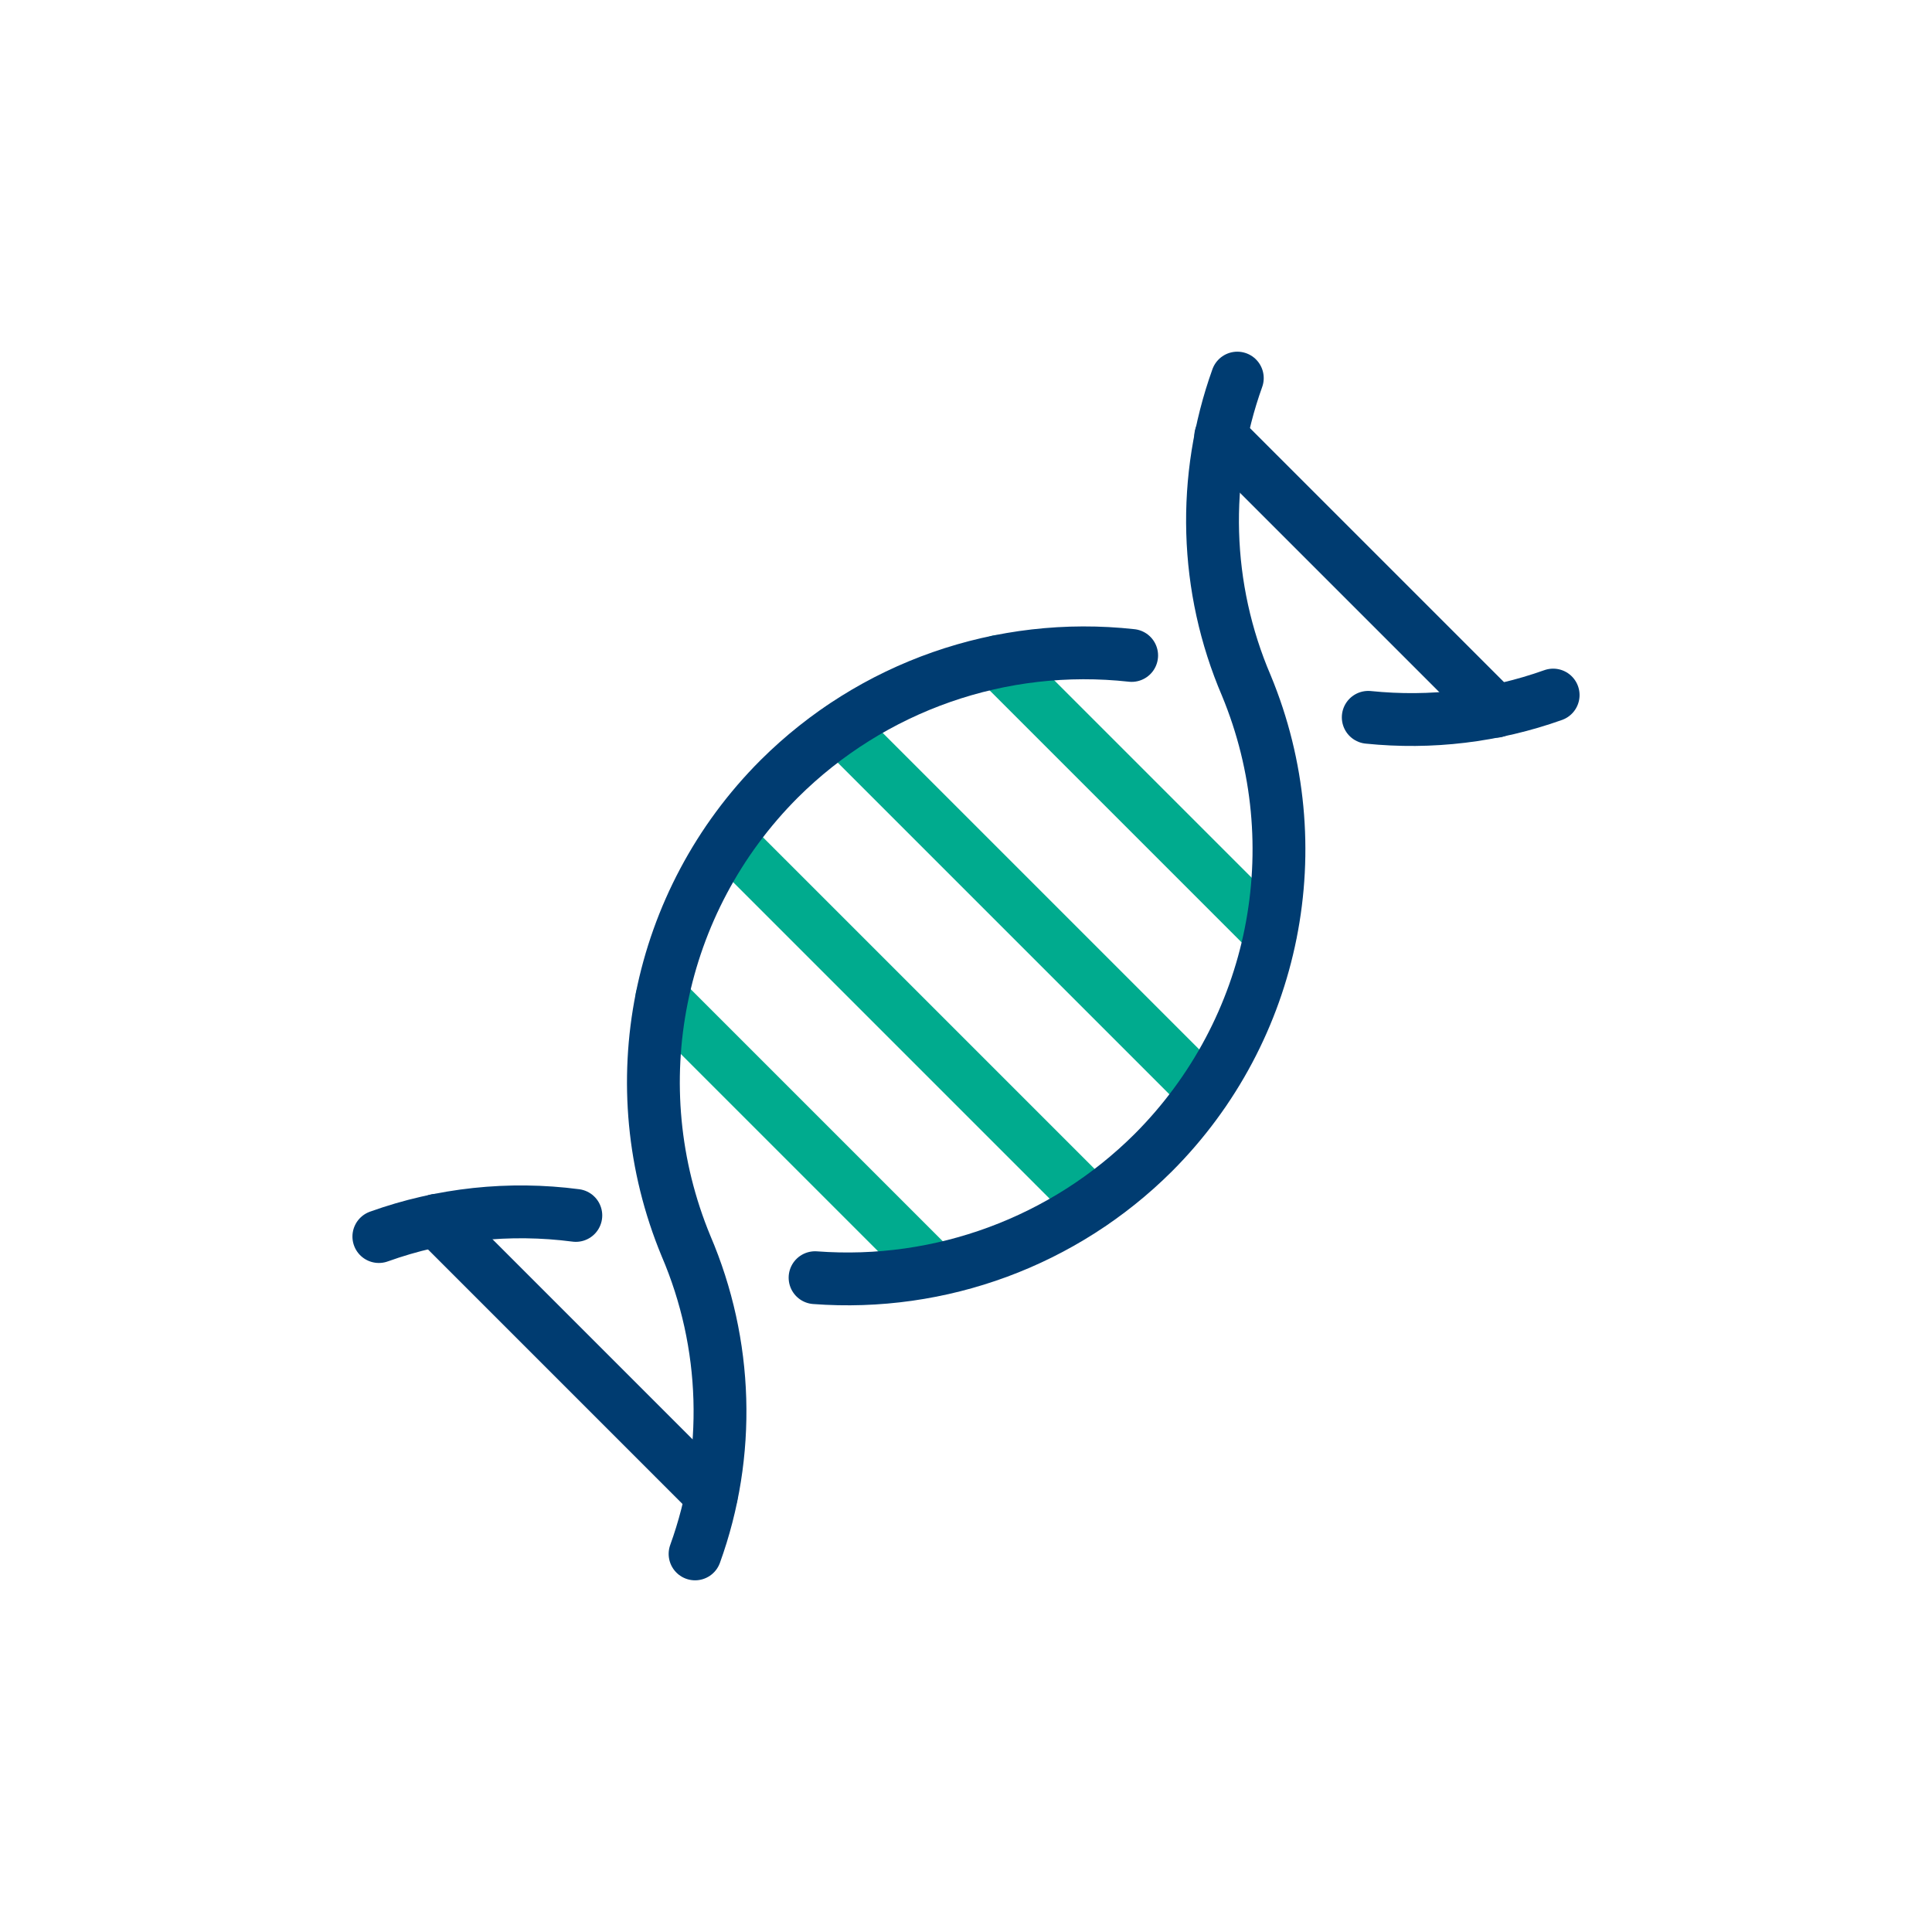 <svg viewBox="0 0 512 512" xmlns="http://www.w3.org/2000/svg" xmlns:xlink="http://www.w3.org/1999/xlink" id="Ebene_1" overflow="hidden"><g id="Science__x2F__Science__x2F__science-dna_4_"><g id="Group_9_4_"><g id="science-dna_4_"><path d="M264.5 175.3 336.6 247.4" id="Shape_67_4_" stroke="#00AB8E" stroke-width="14" stroke-linecap="round" stroke-linejoin="round" fill="none"/><path d="M222.8 193 319 289.2" id="Shape_70_4_" stroke="#00AB8E" stroke-width="14" stroke-linecap="round" stroke-linejoin="round" fill="none"/><path d="M175.4 264.4 247.5 336.5" id="Shape_71_4_" stroke="#00AB8E" stroke-width="14" stroke-linecap="round" stroke-linejoin="round" fill="none"/><path d="M193.1 222.7 289.3 318.9" id="Shape_72_4_" stroke="#00AB8E" stroke-width="14" stroke-linecap="round" stroke-linejoin="round" fill="none"/><path d="M362.6 190.1C379.2 191.8 395.9 189.8 411.6 184.2" id="Shape_63_4_" stroke="#003C71" stroke-width="14" stroke-linecap="round" stroke-linejoin="round" fill="none"/><path d="M184.2 411.8C193.8 385.3 192.9 356.1 181.8 330.2 164.2 287.7 174 238.9 206.5 206.4 231.1 181.9 265.4 169.9 299.9 173.7" id="Shape_64_5_" stroke="#003C71" stroke-width="14" stroke-linecap="round" stroke-linejoin="round" fill="none"/><path d="M216 338.6C249.3 341.1 282 329 305.6 305.5 338.1 273 347.9 224.2 330.3 181.7 319.2 155.8 318.4 126.7 327.9 100.2" id="Shape_65_4_" stroke="#003C71" stroke-width="14" stroke-linecap="round" stroke-linejoin="round" fill="none"/><path d="M100.4 327.7C117.1 321.7 135 319.8 152.6 322.1" id="Shape_66_3_" stroke="#003C71" stroke-width="14" stroke-linecap="round" stroke-linejoin="round" fill="none"/><path d="M323.5 115.6 396.4 188.5" id="Shape_68_3_" stroke="#003C71" stroke-width="14" stroke-linecap="round" stroke-linejoin="round" fill="none"/><path d="M115.6 323.4 188.5 396.3" id="Shape_69_3_" stroke="#003C71" stroke-width="14" stroke-linecap="round" stroke-linejoin="round" fill="none"/></g></g></g></svg>